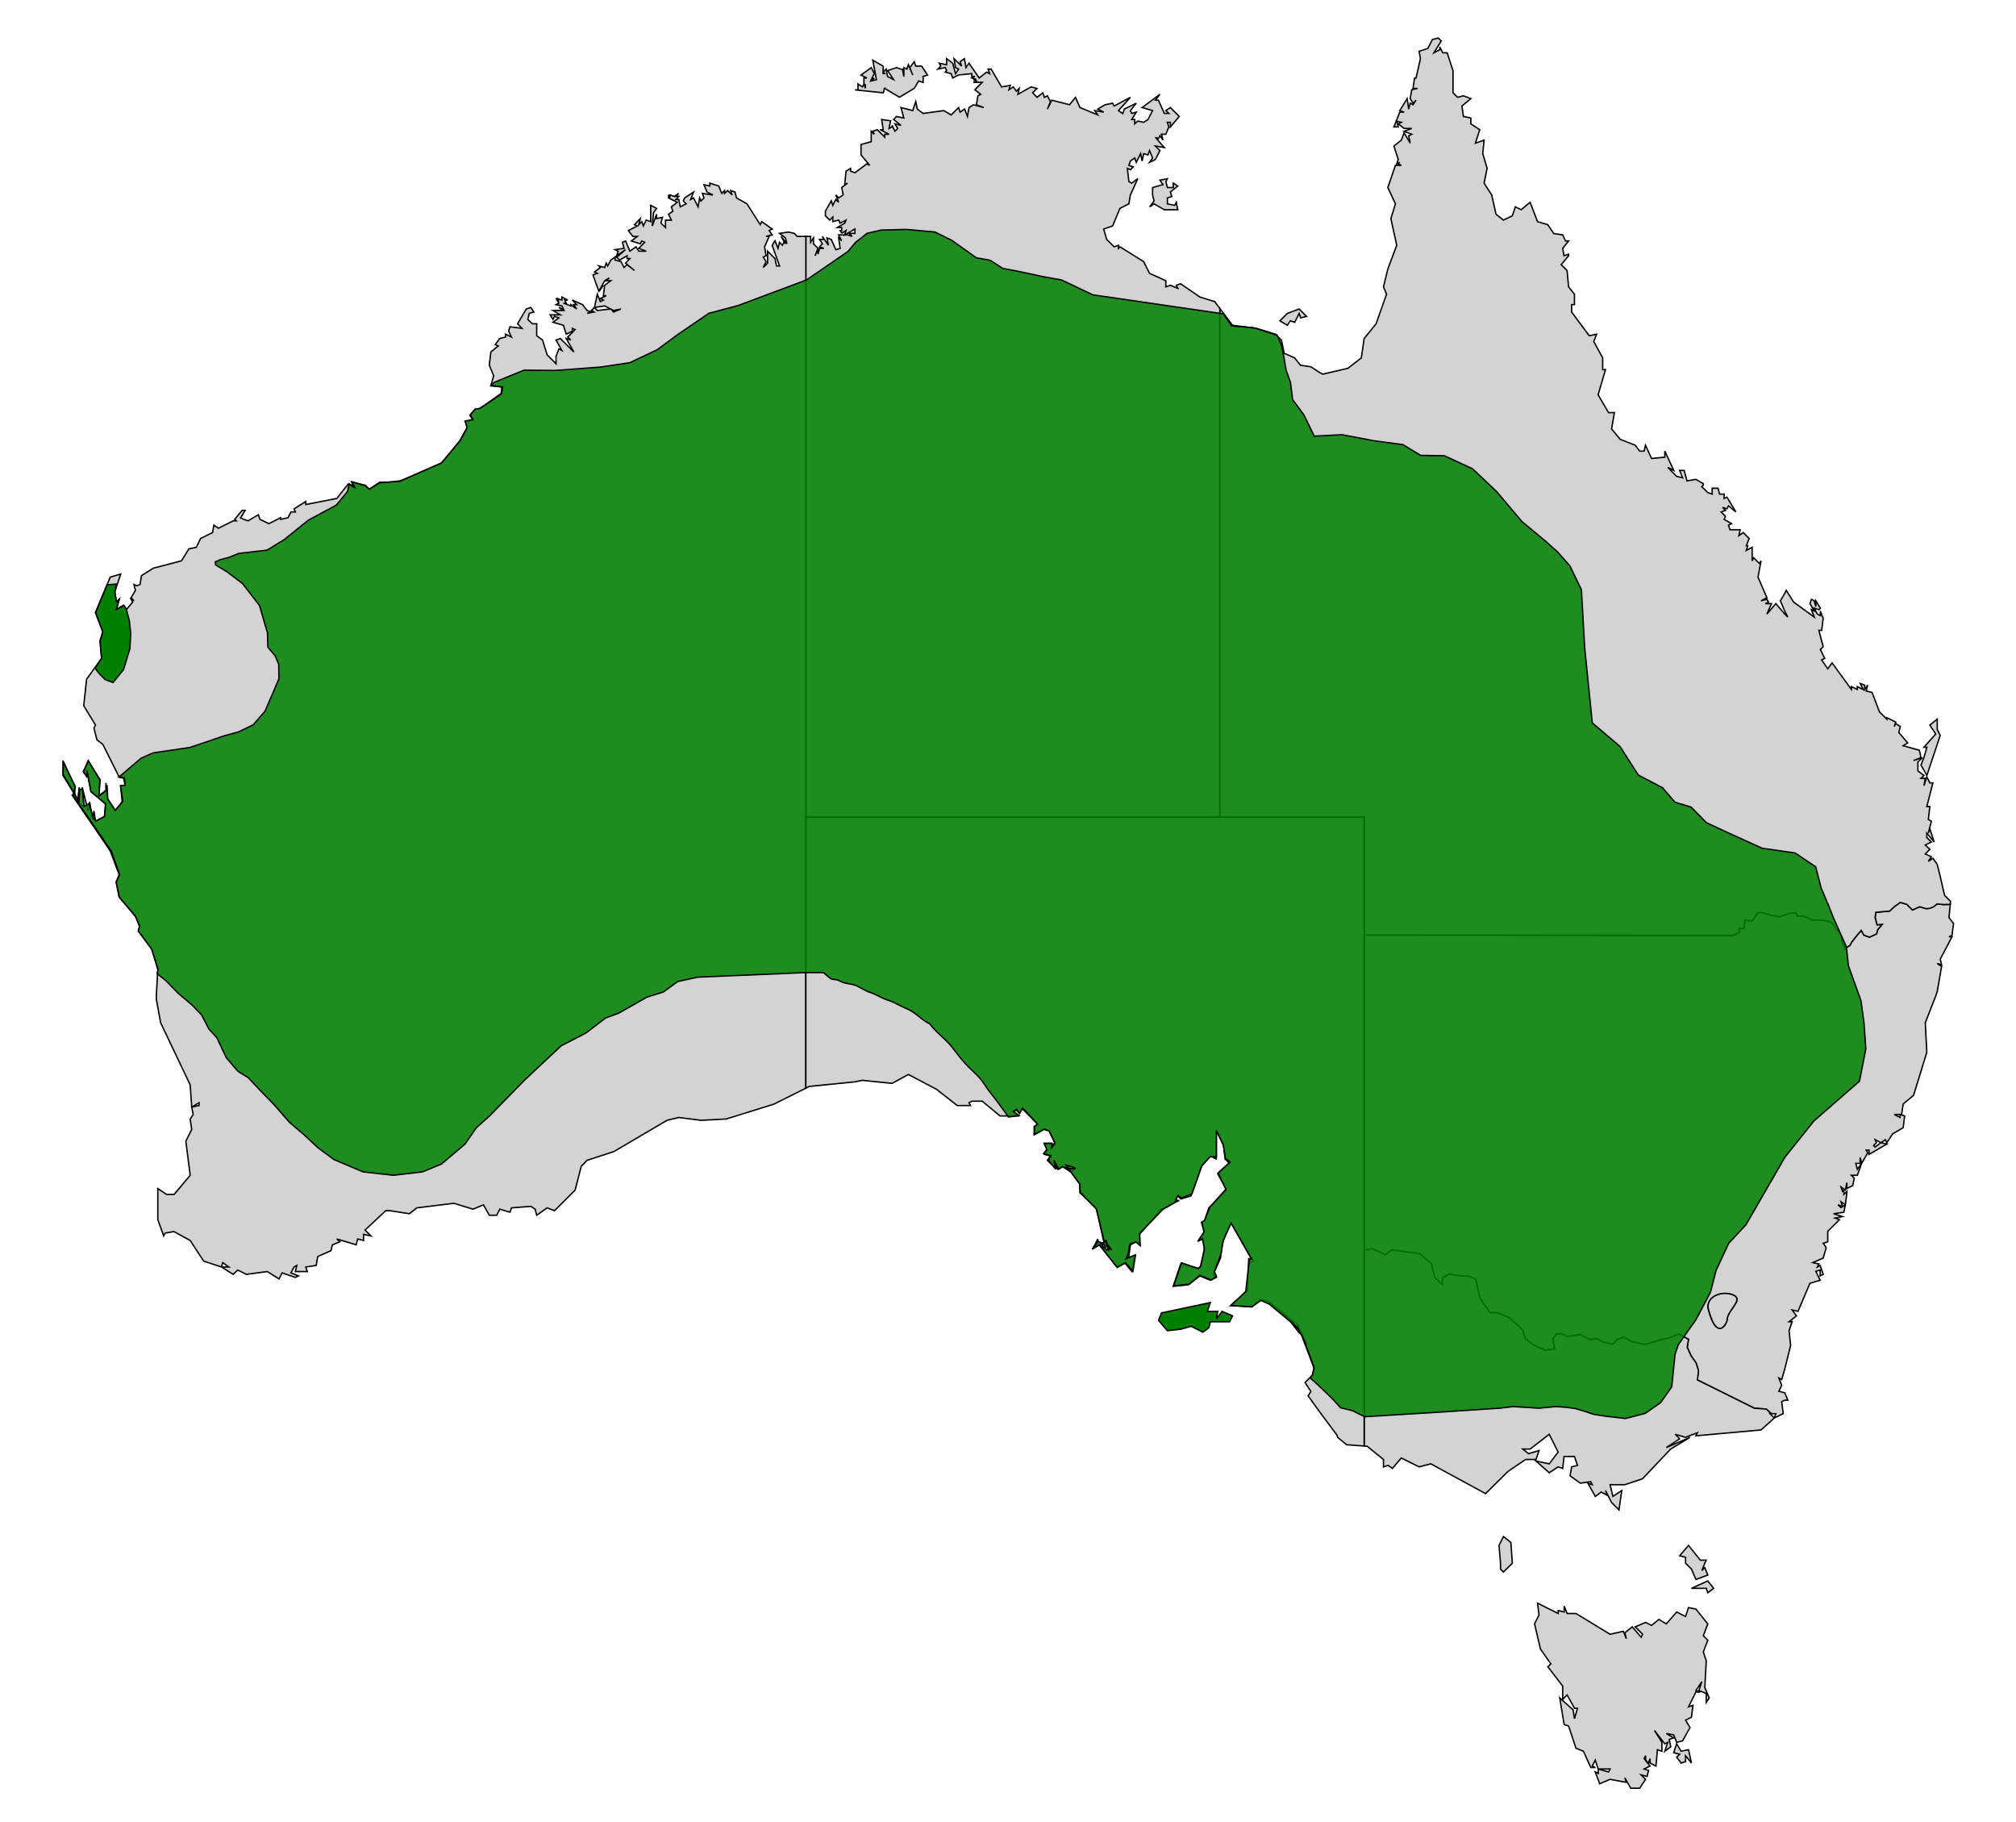 <svg xmlns="http://www.w3.org/2000/svg" version="1.0" width="290" height="262" viewBox="-0.4 -0.4 290 262" xml:space="preserve"><g style="fill:#d3d3d3;stroke:#000;stroke-width:.2;stroke-miterlimit:4;stroke-dasharray:none"><path d="m271.288 129.6-.875.625-.657.625-1.093.094-.907.093-.093.75.28 1.063.72-.063-.657.782-.125.562-1.03.469-.782-.281-.406-.688-.657.781-.656.813-.312.562-.688.438-.469-1.063-.062-.718-.438-.688-.406-.5-.656-.844-1.125-.25-1.625-.03-.594-.313-.75-.282-.719.063-.218-.531-.907.093-1.437.5-1.281-.218-1.313-.407-.562.032-.782 1.187-1.093-.094-.094 1.125-.719.063.063.531-.875.469-53.125-.063v45.094l.062.219 1.125-.188 1.844.875 1.031-.718 1.75.28 2.125.25 1.719 1.438.5 2.032 1.094.968.03-.968 1.063-.532.97.22 1.718.124 1 .406.625 2.75 1.437 2.063 1.125.031 1.625.688 1.97 1.78.374 1.282 1.281.938 1.625.687 1.313-.187-.25-1.47.5-.655.719-.094.843.437 1.844-.28 1.438.718.906-.125 1.219.562 1.187.22.656-.688.875-.313 1.063.594 1.937.469 1.47-.407 1.062-.343.75-.125.718-.282.907-.343 1.406.75-.188 1.156.563 1.219.719 1.03.343 1.095-.156 1.343 8.188 4.063 1.718.125.72.656h.655l-.156.438.125.093 1.094-.53-.219-1.72.438-.218h.437l-.437-1.063-.844-.219.406-.843-.406-1.063.406.219.438-1.5.843-3.406-.218-2.125.437-1.282h-.437l1.062-.843-.625-.844.844.187 1.719-4.03 1.468-.438-.625-1.282.625-.187v.844l.438-.22-.438-1.28-.406.218.219-.437-.875-.188 1.5-.656.437-1.5-.437-.625.656-.219v-1.5l1.688-1.687-.625-.219 1.062-.219-1.281-.406 1.469-.219.218-1.062-.625.406-.437-.406.656.219-.219-.657.625.438.22-1.719v-.219l-.438.438v-.625l-.188.187-.219-.625.625.438.22-1.063v.844l.843-.437.219-1.063-.407-.406h.844l.625-1.719-.625.844-.219-.844h.625v-.844l.22.844.874-1.5-.219-.406h.407v.625l2.562-1.5-.844-.188-.843.625-.22-.218.407-.407-.187-.437.843.437.625-.437.22.437.843-1.28 1.5-.876.219-1.687-.657-.22v.438l-.843-.437h1.063l.218-1.5 1.5-1.25 1.906-6.188-.219-4.25 1.5-3.843.22-.657.624-3.593-.625-.438.625.219-.187-.844 1.687-3.219h-.437l.437-.187.219-1.719-.656-.844.187-1.906-.969.031-.906-.093-.531.406-.5.219-.563.062-.937-.281-1.031.469-.813-.813-.937-.281zm-25.344 56.25c.457-.018.944.052 1.375.25.37.17.492.42.469.688-.024.267-.225.55-.438.874-.427.65-1.002 1.37-.969 2-.076.346-.437 1.093-.937 1.188-.25.047-.55-.068-.844-.469-.295-.4-.607-1.082-.906-2.187a1.601 1.601 0 0 1 .469-1.656c.436-.409 1.095-.66 1.78-.688z" style="stroke-width:.2;stroke-miterlimit:4;stroke-dasharray:none" transform="translate(1.67 -.218)"/><g style="stroke-width:.2;stroke-miterlimit:4;stroke-dasharray:none"><path d="m125.184 12.525 2.129 1.278 2.13-1.278.639-1.064.64.212v-.852l.638-.212-.851-1.278h-.853l-.212-.639-.639.852.426 1.065-.638-1.491-.213.639-.426-.212v1.277l-.213-1.065h-.213l-.639-.212-1.278.426.852 1.278-.852-.426-.213-1.065-.426.426.213.213h-.213V9.332l-1.491-.852.525 2.797-.737.185.425-.426-.425.213.425-.852-.425-.852-1.491 1.065.852.426h-.426v.852l.212.142v.497l-.212-.639-.213.426-.639-.426v.852h-.426l4.046.426.212-.641z" style="stroke-width:.2;stroke-miterlimit:4;stroke-dasharray:none" transform="translate(1.67 -.218)"/><path d="M113.85 33.819v83.531h59.563V44.194l-.75-1-2.126-.657-2.78-1.906-.626.219.219.437-1.063-.437-.656.219v-.875l-2.344-1.063-.843-1.687-3.406-2.125-.22.218V35.1l-.624.219-1.063-1.063-.437-1.5 1.281-.437 1.063-2.532 1.28-.656.22-1.281 1.062-2.344-.875.657-.406-.22-.219-1.905.438.187.406-.406-.625-.219.219-.625.624-.438.22.626.624-1.25.219 1.062.219-1.063.625.188.219-.625.437 1.063-.438.625.844-.407.656-1.281-.656-.656 1.281.219-1.28-1.47.437.188.219-.406.437.625-.219-.844h.625l.438-1.062-.219-.656h.438v.656l1.28-1.5-1.28-1.281-.657.437.438.406h-.656l-.844-1.906h-.438l.656-.844-2.562 1.907 1.5.437-.656 1.281-.625.407-.844-.188-.438.406v-.625h-.437l.656-1.062-.656.187-.188-.406.844-1.062-1.719.843-.218.657-.625-.438 1.719-1.906-2.344 1.25-.219-.406-1.063.218-1.062.625.844.438-1.281-.219.437.625-2.563-1.063-.656-1.468-.844 1.062-2.562-.656-.625 1.281.438-1.062-.438-.844-.438.219-.218-.657-.844.657-.625-.657.625-.625-.844-.218-1.906 1.062.188-.844-.407.407-.437-.625-.625.406.187-.625-1.25.219-1.5-2.563h-.437l.219.656-.438-.218-1.063.843-1.468-2.125-.438.625-.219-1.28-.625.437.22.625-1.095-1.063.22 1.281.437.22-.438.655-.406-1.5-.875-.656v.875l-1.063-.219.22.407-.407.437 1.063-.219.187.438-.188.219.844.218.219.625.844-.437 1.906-.188v.407h.438l-.438.218.656.22h-.437l.437.218-.437.188H139.225l-1.063 1.062.844.656-.406.219-.219 1.281 1.063.406-1.469-.406-.656.406-.219 1.282-.406-1.063-.656.438-.22-.656-1.062 1.062-1.062-.625-2.969.406-.844-.625-.219-1.062-.437 1.281-1.688-.437.407 1.5-1.063-.22-.406.438 1.063.844-.876-.219.407.657-.407.406-.406-.844v.219l-.437.219.218-1.094-1.28-.188.218 1.469h-.438l1.282.656h-.625v.407l-1.063-1.063-.656.219.219.437-.438-.437v1.5l-1.469.406v1.5l1.25 1.5-.406-.219-1.719 1.282-.625-.22v-.405l-.656.406-.187 1.906.406-.188-.844.626.219 1.062-.656.438-.407-.438.407 1.063-.407-.407-.437.844-.219-.656-.844 1.5v.656l.625.625.438-.438v.657l.844-.219.218.438.844-.438-.187.438-1.063.625h.625v.437h-.219l.157.281.156.063.531-.344-.187.625 1.468-.844v.625h-.843l.437.438-.656-.219H118.569l.437.844-.437-.407.218 1.5-.625.188-.656-1.469-.625-.218.219 1.062-.875-1.281.219.437h-.625l.406.625-.406.438.625.218h-.625l-.219.844v-.656l-.438.875.438-1.063-.219-.218-.437-.438v-.843l-.407.625v-.844h-.687z" style="stroke-width:.2;stroke-miterlimit:4;stroke-dasharray:none" transform="translate(1.67 -.218)"/><path d="m163.943 29.137 1.49.852h1.917l-.213-1.065-.214.426-1.063-.213v-.851l.638-.214-.213-.638 1.065-.852-.64-.427v.639h-.85l-.214-.852.214-.425-1.067.212.427.64-1.49.425v1.065l.213.852-.64.852.64-.426z" style="stroke-width:.2;stroke-miterlimit:4;stroke-dasharray:none" transform="translate(1.67 -.218)"/></g><g style="stroke-width:.2;stroke-miterlimit:4;stroke-dasharray:none"><path d="m204.819 5.287-.844.22-.656 1.28-1.25.407.187 1.062-.625 2.781h-.219l-.218 1.5h.656l-.844.188-.219 1.281.407.656.437-.437-.437.656-.406-.219-.22.844-.218-1.5-1.063 1.719.625.219h-.625l-.843 2.125h.625l-.219-.844.656.188-.437.218.844.657h1.093l-1.094.406 1.094.437-.437.219.219 1.063-.876-1.5-.406 1.062-1.062.844.625 1.937-.219.625.438-.218-.22.218.438.219h-.844l-1.093 3.188 1.094 2.343-.657 2.125.844 3.844-1.281 3.406-.625 2.563.437 1.062-1.5 4.25-1.719 2.125-.406 2.782-1.937 1.5-3.594.843-.438-.218-1.28-.844-1.5-.219-.845-1.063-1.5-.656-.406-1.906-.844-.844-2.78-.843-3.407-.438-1.813-2.406v73.156h20.75v16.938l53.125.062.875-.469-.062-.531.719-.063.093-1.125 1.094.094.781-1.187.563-.031 1.312.406 1.282.219 1.437-.5.906-.094.22.531.718-.062.75.28.594.313 1.625.031 1.125.25.656.844.406.5.438.688.062.719.469 1.062.687-.438.313-.562.656-.813.656-.78.407.687.781.281 1.031-.469.125-.562.656-.781-.718.062-.282-1.063.094-.75.906-.093 1.094-.094.656-.625.875-.625.938.281.812.813 1.032-.469.937.281.563-.062.5-.219.53-.406.907.094.969-.032.031-.437-.844-.844-.593-2.562-.47-1.907-.624-.875-.656.438.437-.656-.875-.407.656-.656-.656-.625.875-.437-.656-.625v-.657l1.062 1.282-.625-1.907-.218.625.437-1.687-.437-.281.218-1.844h-.437l.875-3.406h-.438l-.437-.875-.406 1.28.187-1.062h-.625l.438-.406-.875-.656v-1.281l.656-.625-1.281.406 1.062-.406-.219-1.063-2.343-.656.656-.406-1.281-1.5.218-.844-.656-.438-.219.438.22-.656-1.282-.625v.218l-1.063-1.062-1.062-2.782-.844-.218.219-.844-.438.625v-.625l-.624-.219.406.844-.844-.406v.406l-.844-.406v.406l-2.781-3.813-.625.844-.875-1.281.438-.219-.625-1.281.406-.406-.625-2.344h.406l.219-1.719-.406-1.062v.656l-.438-.219-.438-.844.657.22.219-.22-.657-1.062v.844l-.218-.844-.407-.219-.218.625.625 1.063-.407-.188.407 1.063-2.97-2.157-1.062-1.687-.218.438-.625 1.062.625 1.469.437.875-.437-.438-1.282-1.5-1.281 1.5.656-1.5h-.875l.438-.219-.219-.406-.844.219.844-.438-1.281-2.968.437-2.344-.219.406-.843-.844-.219.438v-1.938l-.844.438.219-.656h-.219l.406-1.063-.843-.844-.625.438.187-.844h-1.469l-.218-.656.437-.219-1.062-.625.187-.437-.625-.625.625-.219-.406-.438.625.22.219-.438 1.062.875-1.281-2.125-.406.187v-.625h-.656l-.22-.844h-.843v.844l-.625-.219-.875-.843.219-.219v-.219l-1.063-.625-1.281.219-.406-1.5h-.656l.437 1.063-.875-.22-1.25-1.28.844.437-1.281-2.781v.875l-1.907.187-.875-1.906-.187.844h-.656l-.626-.844-2.156-.844-1.25-1.5.406-2.344h-.843l-1.5-2.562 1.062-3.625h-.406v-1.688l-1.281-2.343.406-1.063-1.063.219-2.53-3.406V43.63h.405v-1.5l-.843-1.062-.219-2.344-.844-.844 1.063-1.281v-.219l-.656.219-.188-1.063.844-1.062h-.438l-.406-.875-1.281-.188-.875-1.28-1.469-.438-1.063-2.782-1.28 1.063-.845-.406-.437 1.281-1.281.625-1.063-.844-.625-2.781-1.094-1.688.438-2.125-.625-2.125.188-1.937-1.25.437.624-1.937-1.28-.844v-.844l-1.063-.218-.219-1.5 1.281-1.063-1.062-.406-.844.219-.656-.657V9.975l-.844-2.563h-.625l-.438-.843v.406l-.843.437 1.062-1.718-.219-.188-.218-.219z" style="stroke-width:.2;stroke-miterlimit:4;stroke-dasharray:none" transform="translate(1.67 -.218)"/><path d="m275.536 104.1.85 1.278-1.704 1.917h.427l-.427 1.49-.424 1.065.851 1.491 1.917-5.751-.427-.852v-1.49l-1.063.852zM183.536 45.961l.637.213.64-1.278.213.639.85-.213-1.063-1.064-1.704.638-1.064 1.065 1.064.639.427-.639z" style="stroke-width:.2;stroke-miterlimit:4;stroke-dasharray:none" transform="translate(1.67 -.218)"/></g><path d="M113.85 156.319v-122.5h-1.25l-.406-.438-.844-.187-1.281.187.843.656.22.844-.845-1.062.625 1.062-.218-.219-.219.438-.406-.438-.219.875-.438-1.093-.406.656 1.063 2.969h-.438l-.219-1.063-1.062-1.062v1.718l-.625.625.406-.843-.406-.657.406-.187-.219-1.281.657-1.5h-.438l.875-.219-.437-.625.437-.219-1.5-1.062-.219.437-1.906-3-1.5-.844-.219-.843-.625-.219.22.625-.657-.625-.438.406v-.406l-.406.406-.437-1.062-1.282-.407v.407l-.843-.188.437 1.063.844.406-.375-.031-1.125-.188.219.656-.438.438-.187-.438-.219 1.282-.656-1.282-.407.22.407-1.063-1.282.843-.187.438.406.406-.844.438-.218-1.063h-.407l.407-.437h-.407l.407-.438-.625.438-.657-.219v.437l-.187-.437v.438l1.25.625-.844.656.219.625-.625.437.406.844h-.844v1.063l-.656-.625.219-.844-.844.187v-.625l-.625 1.688.188-1.907.437-.624-.844-.438v2.344l-.656-.219-.406.844-.219-.625-.437.437.218-.875-.843.875.406.188-1.281.656.656.844h.625l-.844.656 1.281.406.22-.406.405.188-.843.875 1.062.406H89.82l-.407-.625-.875.625-.625-1.469-.437.188.219.875-1.282.187.438.219-.219.656 1.281-.875-1.28 1.094.437.406 1.062-.625v.406h.406l-.625.657 1.282 1.062-1.063-.844-.437.407-.438-.844-.844-.219v-.438l-.625.438-.437.844-.219-.407-.219.626-.843-.22.218.22-.843.656.406.187-.625.219.844 2.344.218-.375v.156l.438-.625-.375.344.563-1 .656-.407-.438.407h.656l-.875.656-.187 1.5h.406l-.844.406.438.219-.438.219-.437-1.063-.406 1.907 1.468-.22.844.438-1.906.219-.406-.438-.438.438.375.219-1 .187.625-.187-.625-.219-.656-.844-1.469-.656.625.656h-.437l.437.625-.844-.625v.188l-1.062-.407h.406l-.219-.437h.438l-.844-.438v.438l-.656-.219.219.438-.407-.438.407.657-.407.218.844.188.219.437-.656-.218.656.437h-1.5l1.063.625h-1.47l.407.656.219-.437.625.218-.844.626 1.5.437.406 1.281.875-.437v-.407l.406.188-1.062 1.063.438.437-.657-.219 1.094 1.938-1.938-1.938-.625.219.844 1.5-.437-.219-.407 1.063v1.062l-1.28-1.281-.657-2.125-.844-.625v-1.719h-.625l-.656-.625.219-.875.656-.187-.438-.657-.656.22-1.25 2.124.625.657-1.719-.22-.187.626.406.843-.844-.406v.407l-.843.218-.657.875.438.188-1.063.875-.218 1.906.625 1.5-.407 1.469 1.586.133-.086.93-3 2.156-.843.187-.657.875.438.625-1.063.219.22.843-1.063 1.938-2.563 3.188-5.969 2.562-1.5.188H52.57l-.657.437-.843.625-.625-.625-1.938-.438.219.438v.219l-.219-.219-.406-.219-.219.219-1.5 1.906-4.468.875v-.437l-1.688 1.062.188.438h-.625l-.438.843-1.063.22v-.22l-1.687.844-1.281-.625-.219-.656-1.5.875-.625-.219-.438-.219.657-1.062h-.438l-1.062 1.281.219.219h-.438l-2.125 1.063-.656-.438-.188 1.063-1.718.843-.625 1.281-1.063.22-1.063 1.718-4.062 1.063-1.688 1.062-.218 1.281-.438.188-.437-.188.219.844-.625 1.063.406.437-.406-.219.218.406-.875 1.063-.406-.625-1.062.625.406-1.469-.406.406-.22-1.468.845-2.563-1.5.438-2.125 5.093 1.062 2.782-.406 1.281.219 2.531-2.157 3-.406 3.813 1.688 2.781-.22.438.438 1.687.844.656 2.344 4.688.656.187.219 1.063h-.656l.218 2.343-1.062 1.282-1.063-1.688-.218-2.344v1.063l-1.063.844.219-2.344-1.719-2.75-.625 1.688.406.437v-.875l.657 3.219 2.125 1.687-.22 1.938-1.28.625-.22-1.5-.187 1.281-.437-2.563-.219 1.282-.844-3.407.219 2.782-.656-.438v-2.344l-.188 1.72-.875-.657 5.532 8.094 1.28 3.406-.405 1.063.406 2.156 2.344 2.75.656 1.281-.219.844 1.906 2.562.875 3-.218 3.813v.437l.625 3.406 4.25 8.938.218 3.188 1.063-.626v.407l-1.063.219.219 1.062-.438.656.22 1.5-.845 1.688.626 4.906-2.313 2.75h-1.094l-1.25-.844v4.469l.844 2.344.219-.406 1.25-.22 2.344 1.282 1.937 2.969 2.563.844.187-.626.875.625h-1.063l1.688 1.063.656-.625 1.25.625 3-.406 1.688 1.062.437-.875 1.907.656.437-.218-1.063-.438.438-.844.406-.218-.218.875h1.718l-.218-.656 1.5-.22.218-1.28 1.907-.844.218-.844 1.063-.438-.438-.406 2.782.844.218-.844.844.219v-.875l1.063.219-.844-.844 2.968-2.781h.626l2.78.437 1.063-.844 5.344-.656 2.75.844 1.5-.625.844 1.5h1.062l.438-.875 1.468.438.22-.626 2.78-.218.625.406.22.875 1.5-1.063 1.062.407 2.968-2.969.875-3.406.844-.875 3.844-1.25 7.656-4.5 1.688-.406 3.218.406 3.594-.188 6.844-2.125zM87.256 44.256l-1.062.438-.375-.407.375.188zM8.693 113.044l-1.704-3.833v2.13l1.704 2.768zM253.162 203.756l-.625-.625h.188l-.719-.656-1.719-.125-8.187-4.063.156-1.343-.344-1.094-.718-1.031-.563-1.219.188-1.156-1.406-.75-.907.344-.719.28-.75.126-1.062.344-1.469.406-1.937-.469-1.063-.594-.875.313-.656.687-1.188-.219-1.218-.562-.906.125-1.438-.719-1.844.281-.844-.437-.718.094-.5.656.25 1.469-1.313.187-1.625-.687-1.281-.938-.375-1.281-1.969-1.781-1.625-.688-1.125-.031-1.437-2.063-.625-2.75-1-.406-1.719-.125-.969-.219-1.062.532-.031.969-1.094-.97-.5-2.03-1.719-1.438-2.125-.25-1.75-.281-1.031.719-1.844-.876-1.125.188-.063-.219v28.406l.438.032 2.344 1.906v1.062l.656-.218.625.437 1.281-1.5 2.563 1.281 1.687-.437 7.875 4.281 3.219-3.187 2.531-1.719h1.5l.438-1.281-1.5.437-.844-.656h1.063l2.75-2.125 1.28 2.562-1.28 1.688-1.907-.406 1.906 1.687 1.282-.844.656.22.188-1.72h1.5l.437 1.282-.844.218-.219 1.282 1.47 1.062 1.5-.219.218.438-.625-.219 1.063 1.906.843-.625.844.438-.219-.656.875 1.718 1.063 1.063.406-2.781-1.281.843-.406-1.687h2.124l2.532-.844 4.062-4.281 2.781-1.688-3.406 1.47 1.906-1.25-.062-.094-.563-.563 1.47.438 1.718-.657-.219.438 9.375-.844 1.906-1.719z" style="stroke-width:.2;stroke-miterlimit:4;stroke-dasharray:none" transform="translate(1.67 -.218)"/><g style="stroke-width:.2;stroke-miterlimit:4;stroke-dasharray:none"><path d="M194.162 207.787V117.35H113.85v38.969l.469-.25 6.593-.656 1.063-.22 4.281.438 2.344-1.281 4.031 2.125 3 2.344h1.906l-.218-.406.437-.22h1.469l2.563 2.126h2.562l-.656-.625.437-.219.438.406.406-.625 2.344 2.344-.625.219v1.062l1.281-.656.844.219.844 1.719-.626.843.22-.656h-1.063l.406.875-.406.625.844.219-.438.625 1.281 1.281-.406-1.281.625 1.281.625-.406 1.281.844-.625-.625 1.063.187-.438.438 1.281 1.718v1.25l2.344 2.157 1.281 5.75.22-.657.218.657.406.187-.844.219-.437-.844.219-.219-.844-.218v-.407l-.656 1.282.875-.438 2.562 3.188 1.063-.625 1.062 1.28.406-2.343-1.468.625.625-.437.219-1.688.843-.437.438.437v-1.5l3.187-3.625 2.563-1.281-.656.219.437-.844.438.437 1.468-.437 1.5-4.25 1.281-1.5.844.437v-4.281l1.063 2.344.219 1.937.624.625-1.687 1.5 1.281 2.344-2.562 2.563-.625 1.906-.438.219.438 1.28-.656 1.25.437-.187.219 1.25-.438 2.563-.437.437-2.531-.656-1.094 3.219 2.156-.219 1.688-1.281 1.5.625.843-.406-.437-.438 1.062-2.344.219-2.125 1.281-2.968 3 5.156.188.375-.406.219-.22-.657-.218 4.688-2.344 2.125 3 .219 1.25-1.063 1.094.219 3.188 2.531-3.188-2.312 2.75 2.125 1.813 2.343-1.376-2.125 1.063.844 1.281 2.781-.562-.875 1.625 4.282-.219 1.062-1.063 1.063.844 1.28-.406.626 1.688 2.344 2.468 3.312.094.313 1.281 1.062 2.531.188z" style="stroke-width:.2;stroke-miterlimit:4;stroke-dasharray:none" transform="translate(1.67 -.218)"/><path d="m172.887 189.499.213-1.066h-1.492l.427-1.277-7.028 1.49-.426 1.065 1.279 1.491 1.917-.213 1.49-.426 1.703.852.852-.639.213-.853h2.769l.425-.851-1.491-.639-.851 1.066z" style="fill:green;stroke-width:.2;stroke-miterlimit:4;stroke-dasharray:none" transform="translate(1.67 -.218)"/><path style="fill:green;fill-opacity:.851;stroke:#000;stroke-width:.2;stroke-linecap:butt;stroke-linejoin:miter;stroke-miterlimit:4;stroke-opacity:1;stroke-dasharray:none" d="m187.149 197.925.22-.986-1.427-3.907-.977-1.878-4.057-3.38-1.202-.526-1.277.901-3.08-.15 2.179-2.029.525-4.658h.301l-2.93-5.183-1.127 2.479-.3 1.878-.977 2.63.3.676-.75.526-1.654-.677-1.502 1.278-2.254.225 1.127-3.306 2.404.827.3-.226.601-2.554-.3-1.503-.676.376.901-1.352-.3-1.428.375-.225.752-1.878 2.329-2.63-1.127-2.329 1.728-1.577-.676-.526-.3-1.954-.978-1.953v3.681h-.901l-1.202 1.278-1.428 4.056-1.502.602-.526-.376-.3.6.3.151-2.179 1.277-3.305 3.456.075 1.728-.601-.526-.902.3-.225 1.353-.3.751 1.352-.526-.376 2.33-1.052-1.203-1.202.677-2.554-3.231 1.277.751-.3-1.352-2.03 1.202.902-1.127 1.879 1.202-1.127-1.502-1.052-4.358-2.33-2.404-.074-1.202-1.953-2.705s1.577.376 1.277.526c-.3.15-1.803-.3-1.803-.3l-.526.375-.676-1.277.225 1.202-1.052-1.277.376-.6-1.052-.301.45-.601-.375-.902h1.127v.601l.45-.6-.826-1.729-.676-.3-1.502.826.075-1.202.375-.376-2.103-2.254-.45.752-.452-.601-.45.3.826.601-1.52.218c-.782-1.084-1.772-2.472-2.611-3.498-.548-.67-.984-1.488-1.535-2.124-.444-.512-1.52-1.466-1.97-1.957-.854-.931-1.259-1.54-2.046-2.522-.972-1.21-2.204-2.01-3.188-3.325-.91-.322-1.981-1.607-3.198-2.11-1.2-.496-1.746-.951-2.996-1.336-.46-.141-1.715-.849-2.163-.98-.992-.29-1.634-.846-2.339-1.096-.698-.249-1.46-.192-2.235-.626-.568-.318-1.044-.098-1.413-.414l-.917-.785-2.62.002-15.492.66-2.866.629-2.055 1.502-2.389.748-4.021 2.288-1.903.7-2.836 2.17-3.547 1.826-5.27 4.935-5.032 5.154-1.904 1.695-1.638 2.358-3.382 2.872-2.738 1.127-4.187.483-4.347-.483-4.187-1.771-2.306-1.702-2.047-1.91-2.044-1.735-2.213-2.542-2.05-2.104-1.696-1.802-1.451-.889-1.683-1.96-1.373-2.897-1.13-1.23-1.064-2.037-1.284-1.349-2.083-1.777-1.821-1.856-1.198-.942.131-.61-.91-2.903-1.936-2.619.17-.683-.569-1.423-2.334-2.79-.456-2.163.513-1.025-1.196-3.416-5.522-8.028.341-1.252-1.708-3.473-.057 1.708 2.278 3.871.113-1.708.399-.057.228 2.505.74-.398.57 2.05.398.455 1.252-.683.114-1.765-2.106-1.822-.513-2.904-.114.74-.455-.683.74-1.537 1.651 2.733-.114 2.334 1.139-.854v-.74l.114 1.993 1.081 1.65 1.082-1.309-.341-2.22.683-.114-.114-1.025-.797-.114 3.184-2.706 1.734-.777 5.292-.775 4.888-1.66 2.115-.583 2.121-1.025 1.678-1.935.892-2.05 1.115-2.621-.023-2.083-.523-1.228-1.042-1.239-.057-2.067-1.148-3.939-2.452-3.16-2.2-1.664-1.655-.999-.044-.45.72-.314 1.241-.323 1.398-.57 4.075-.47 2.486-1.527 3.465-2.789 4.026-2.168 1.62-1.978.185-1.004.827.452-.376-.828 1.956.602.526.451 1.505-.902 2.933-.226 5.943-2.633 2.708-3.235.978-1.805-.3-.978 1.128-.226-.376-.677.752-.827.602-.075 3.159-2.107.15-.977-1.655-.226.435-.451 4.287-1.75 4.503.036 6.347-.468 4.356-.64 3.961-1.873 2.874-2.126 4.549-3.11 4.212-1.12 9.842-3.68 5.937-4.075 1.138-1.345 1.646-1.288 2.044-.464 3.619-.091 4.089.37 2.434 1.204 3.524 2.507 1.973.347 1.8 1.167 2.737.529 3.073.669 2.667.473 4.486 2.137 18.781 2.736 1.204 1.73 3.31.301 3.234 1.053.602 1.355.376 1.805.307 1.855.635 1.773.312 2.472 1.6 2.164 1.511 3.083 4-.206 4.59.871 4.144.554 2.57 1.546 3.418.057 4.038 1.869 3.496 3.308 3.59 4.26 3.423 2.846 1.715 1.536 1.787 2.017 1.655 3.437.478 8.408 1.086 10.742 3.98 3.376 2.638 4.117 3.486 1.83 1.796 2.082 2.321.702 2.196 2.243 3.637 1.686 4.382 1.989 4.732.677 2.97 1.99.781 3.047 1.05 2.462.712 1.81 1.873 4.195.29 2.715 1.804 5.014.437 3.178.266 3.754-.916 4.662-6.547 5.712-4.19 5.239-5.588 9.695-2.48 2.66-1.822 3.91-.796 3.121-2.112 3.988-1.695 2.39-.835 1.198-.463 1.375-.474 4.674-1.605 2.268-2.205 1.545-2.841.738-2.894-.338-1.664-.261-1.223-.407-1.416-.42-1.374-.193-1.433-.095-2.46.23-3.7-.234-1.822.226-8.987.59-10.553.645-1.772-.882-1.686-.406-1.062-1.172-1.377-1.343-.921-.873-1.034-.917z" transform="translate(1.27 -.618)"/></g><g style="stroke-width:.2;stroke-miterlimit:4;stroke-dasharray:none"><path d="m214.201 220.804-.638 1.278.213 2.555v.852l.425.426 1.279-1.278-.213-2.981-1.066-.852zM240.397 223.785v.852l.851.852.639 1.491 1.703-.64-.425-1.064-.427.426.427-1.065.212-.426h-.852l-1.704-2.129-1.277 1.491.853.212zM239.118 250.619l-.425 1.278.851.212-.426.427.639.851.64-.213v-.852l.851 1.065-.427-1.917-1.064.213-.639-1.064zm4.259-11.927-.425-1.277.638-1.704-.638-.638.638-1.705-1.703-2.129-1.066-.213-.424 1.278-1.279-.639-1.491 1.703-1.064-.639-1.065.853-.852-.426-1.49.638 1.064 1.066-.214.425-1.277-1.491-1.063.852.21.853-.424-1.066-1.916.427-4.899-2.983h-1.278l-.427-1.064v.852l-.85-.213v.425l-2.982-1.49.214 1.703-.64 1.278.851 3.621 1.492 2.13-.427.425 2.131 2.769v1.916l.638-.639 1.065 1.917h.425l-.425 1.491-.213-1.277-1.917-1.705.638 3.834.64.213 1.065 3.194 1.065.426 1.064 2.343h.64l-.427-.213.427-.853.426 1.279h1.704l-.214.426-1.49-.426v.638l-.426-.212.638 1.704 1.492-.64 2.34.427-.21-.639.85 1.49h1.277l.853-1.278-.64-.639.854.214.213-.852-.64-.213.853-.426-.853-1.064.213-.427v.638l.427.427.213-.638v.638l.85.426.214-2.343.64.213v-1.277l-1.067-1.704 1.491 1.917.426-.213-.426 1.277.853-.639-.214-1.064.64-.213-1.066-.639 1.066.212.425 1.066.852-.213 1.065-1.917-.638-1.065.851-.426.212-1.703-.639.212 1.066-2.129h.638l-.638-.213.851-1.278-.425 1.278 1.064.425v1.279l.427-.64-.639-1.49.212-3.834zM241.248 228.257h2.129l.213.64.852-.64-.852-1.065-2.342 1.065z" style="stroke-width:.2;stroke-miterlimit:4;stroke-dasharray:none" transform="translate(1.67 -.218)"/></g><path d="M245.954 185.844c.457-.019.928.057 1.359.255.37.17.49.411.467.679-.024.268-.211.567-.425.892-.426.65-1.01 1.366-.976 1.996-.077.345-.435 1.094-.935 1.189-.25.047-.554-.067-.849-.467-.295-.401-.593-1.103-.892-2.209a1.6 1.6 0 0 1 .467-1.656c.437-.408 1.098-.652 1.784-.68z" style="stroke-width:.2;stroke-miterlimit:4;stroke-dasharray:none" transform="translate(1.67 -.218)"/></g><path style="fill:green;stroke:#000;stroke-width:.2;stroke-linecap:butt;stroke-linejoin:miter;stroke-miterlimit:4;stroke-opacity:1;stroke-dasharray:none" d="m17.782 87.238-.371-.556-1.066.556.394-1.414-.394.348-.232-1.46.272-1.111-1.376.098-1.653 4.025 1.043 2.78-.394 1.275.209 2.502-.927 1.413.185.278.459.564.807.808 1.124.421 1.514-1.872.909-3.008.123-2.182-.206-1.861-.233-.855z"/></svg>